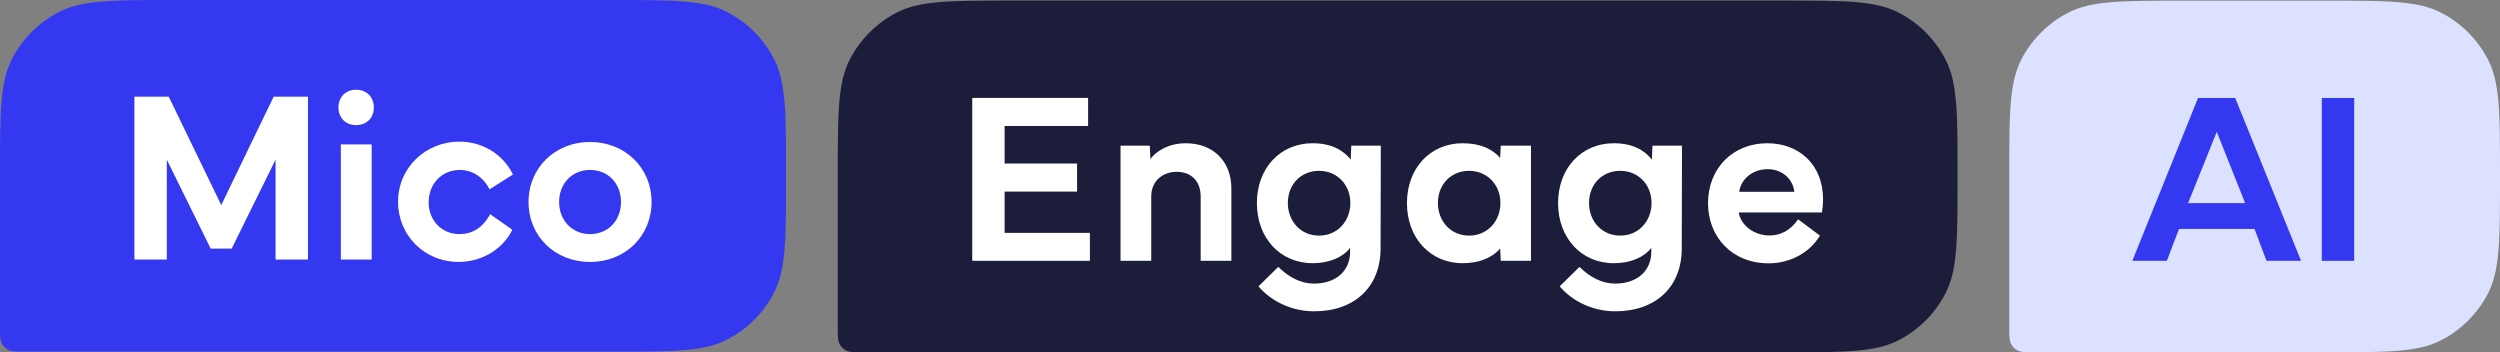 <?xml version="1.0" encoding="UTF-8"?>
<svg id="_レイヤー_1" data-name="レイヤー_1" xmlns="http://www.w3.org/2000/svg" version="1.1" viewBox="0 0 1703.1 240">
  <rect x="0" y="0" width="1703.1" height="240" fill="#808080" stroke="none"/>
  <!-- Generator: Adobe Illustrator 29.3.1, SVG Export Plug-In . SVG Version: 2.1.0 Build 151)  -->
  <defs>
    <style>
      .st0 {
        fill: #dbe1ff;
      }

      .st1 {
        fill: #3438f0;
      }

      .st2 {
        fill: #1b1d3b;
      }

      .st3 {
        fill: #fff;
      }
    </style>
  </defs>
  <g>
    <path class="st0" d="M1695.04,40.84c-7.09-13.92-18.41-25.24-32.33-32.33-15.83-8.06-36.54-8.06-77.97-8.06h-97.58c-41.43,0-62.15,0-77.97,8.06-13.92,7.09-25.24,18.41-32.33,32.33-8.06,15.83-8.06,36.54-8.06,77.97v104.28c0,5.92,0,8.88,1.15,11.14,1.01,1.99,2.63,3.61,4.62,4.62,2.26,1.15,5.22,1.15,11.14,1.15h199.04c41.43,0,62.15,0,77.97-8.06,13.92-7.09,25.24-18.41,32.33-32.33,8.06-15.83,8.06-36.54,8.06-77.97v-2.82c0-41.43,0-62.15-8.06-77.97Z"/>
    <g>
      <path class="st1" d="M1452.63,177.69l44.77-110.94h25.32l44.85,110.94h-23.53l-8.17-21.73h-51.47l-8.25,21.73h-23.53ZM1529.5,138.39l-19.36-48.61-19.53,48.61h38.89Z"/>
      <path class="st1" d="M1603.76,177.69h-22.06v-110.94h22.06v110.94Z"/>
    </g>
  </g>
  <g>
    <path class="st1" d="M0,118.37c0-41.43,0-62.15,8.06-77.97C15.16,26.47,26.47,15.16,40.39,8.06,56.22,0,76.94,0,118.37,0h298.74c41.43,0,62.15,0,77.97,8.06,13.92,7.09,25.24,18.41,32.33,32.33,8.06,15.83,8.06,36.54,8.06,77.97v2.82c0,41.43,0,62.15-8.06,77.97-7.09,13.92-18.41,25.24-32.33,32.33-15.83,8.06-36.54,8.06-77.97,8.06H16.91c-5.92,0-8.88,0-11.14-1.15-1.99-1.01-3.61-2.63-4.62-4.62-1.15-2.26-1.15-5.22-1.15-11.14v-104.28Z"/>
    <g>
      <path class="st3" d="M91.59,65.86h23.36l35.78,73.85,35.7-73.85h23.36v110.94h-22.06v-68.05l-29.9,60.62h-14.3l-29.9-60.62v68.05h-22.06v-110.94Z"/>
      <path class="st3" d="M242.58,61.12c7.11,0,12.09,4.9,12.09,12.09s-4.98,12.01-12.09,12.01-12.01-4.9-12.01-12.01,4.9-12.09,12.01-12.09ZM232.2,176.8v-78.43h21v78.43h-21Z"/>
      <path class="st3" d="M271.17,137.42c0-22.96,18.54-40.93,41.83-40.93,14.71,0,29.25,7.68,36.44,22.38l-15.93,10.13c-4.57-9.07-12.58-13.23-20.18-13.23-12.58,0-21.32,9.64-21.32,22.06s8.99,21.65,21,21.65c8.5,0,15.6-4,20.91-13.56l15.11,10.62c-7.19,14.3-21.81,21.89-36.52,21.89-23.53,0-41.34-18.14-41.34-41.01Z"/>
      <path class="st3" d="M360.06,137.59c0-23.12,17.89-40.85,41.91-40.85s41.91,17.73,41.91,40.85-17.81,40.85-41.91,40.85-41.91-17.65-41.91-40.85ZM401.97,159.48c12.34,0,21.08-9.31,21.08-21.89s-8.74-21.81-21.08-21.81-21.08,9.31-21.08,21.81,8.82,21.89,21.08,21.89Z"/>
    </g>
  </g>
  <g>
    <path class="st2" d="M1325.49,40.79c-7.09-13.92-18.42-25.24-32.34-32.34-15.83-8.07-36.55-8.07-77.99-8.07h-526.05c-41.44,0-62.17,0-77.99,8.07-13.92,7.09-25.24,18.41-32.34,32.34-8.07,15.83-8.07,36.55-8.07,77.99v104.3c0,5.92,0,8.88,1.15,11.14,1.01,1.99,2.63,3.61,4.62,4.62,2.26,1.15,5.22,1.15,11.14,1.15h627.54c41.44,0,62.16,0,77.99-8.07,13.92-7.09,25.24-18.42,32.34-32.34,8.07-15.83,8.07-36.55,8.07-77.99v-2.82c0-41.44,0-62.17-8.07-77.99Z"/>
    <g>
      <path class="st3" d="M662.32,66.7h78.94v19.12h-56.87v25.58h49.36v19.12h-49.36v28.11h58.1v19.04h-80.16v-110.97Z"/>
      <path class="st3" d="M763.35,177.67v-78.45h19.94l.41,9.07c4.09-5.48,12.5-10.7,24.19-10.7,18.14,0,30.97,11.93,30.97,30.81v49.27h-20.92v-43.88c0-10.87-7.03-16.75-16.26-16.75s-17.41,5.88-17.41,16.75v43.88h-20.92Z"/>
      <path class="st3" d="M894.25,97.59c12.58,0,20.67,4.58,25.9,11.11l.41-9.48h20.1l-.16,70.19c-.08,25.99-17.57,42.66-45.35,42.66-14.38,0-28.76-6.29-37.83-17l13.48-13.24c7.44,7.19,15.44,11.36,24.35,11.36,14.87,0,24.6-8.58,24.6-21.65v-2.7c-4.74,6.29-13.97,10.46-25.5,10.46-22.23,0-38-17.24-38-40.94s15.77-40.78,38-40.78ZM877.33,138.28c0,12.42,8.74,22.23,21.25,22.23s21.33-9.81,21.33-22.23-8.99-21.9-21.33-21.9-21.25,9.23-21.25,21.9Z"/>
      <path class="st3" d="M996.47,97.59c12.42,0,20.35,4.17,25.5,9.97l.41-8.34h20.59v78.45h-20.59l-.41-8.34c-5.23,6.05-13.97,9.97-25.5,9.97-22.23,0-38-17.24-38-40.94s15.77-40.78,38-40.78ZM979.56,138.28c0,12.42,8.74,22.23,21.25,22.23s21.33-9.81,21.33-22.23-8.99-21.9-21.33-21.9-21.25,9.23-21.25,21.9Z"/>
      <path class="st3" d="M1099.43,97.59c12.58,0,20.67,4.58,25.9,11.11l.41-9.48h20.1l-.16,70.19c-.08,25.99-17.57,42.66-45.35,42.66-14.38,0-28.76-6.29-37.83-17l13.48-13.24c7.44,7.19,15.44,11.36,24.35,11.36,14.87,0,24.6-8.58,24.6-21.65v-2.7c-4.74,6.29-13.97,10.46-25.5,10.46-22.23,0-38-17.24-38-40.94s15.77-40.78,38-40.78ZM1082.51,138.28c0,12.42,8.74,22.23,21.25,22.23s21.33-9.81,21.33-22.23-8.99-21.9-21.33-21.9-21.25,9.23-21.25,21.9Z"/>
      <path class="st3" d="M1163.57,138.37c.08-23.94,17.08-40.78,40.37-40.78,21.57,0,38,14.46,38,38.24,0,2.86-.25,5.8-.74,8.91h-56.71c1.55,9.23,10.95,15.69,20.92,15.69,7.76,0,14.46-3.6,19.53-11.03l14.87,11.11c-7.35,12.26-21.08,18.88-34.89,18.88-25.17,0-41.35-18.14-41.35-41.02ZM1222.41,130.68c-1.06-8.74-8.25-15.44-18.22-15.44s-18.22,6.54-19.37,15.44h37.59Z"/>
    </g>
  </g>
</svg>